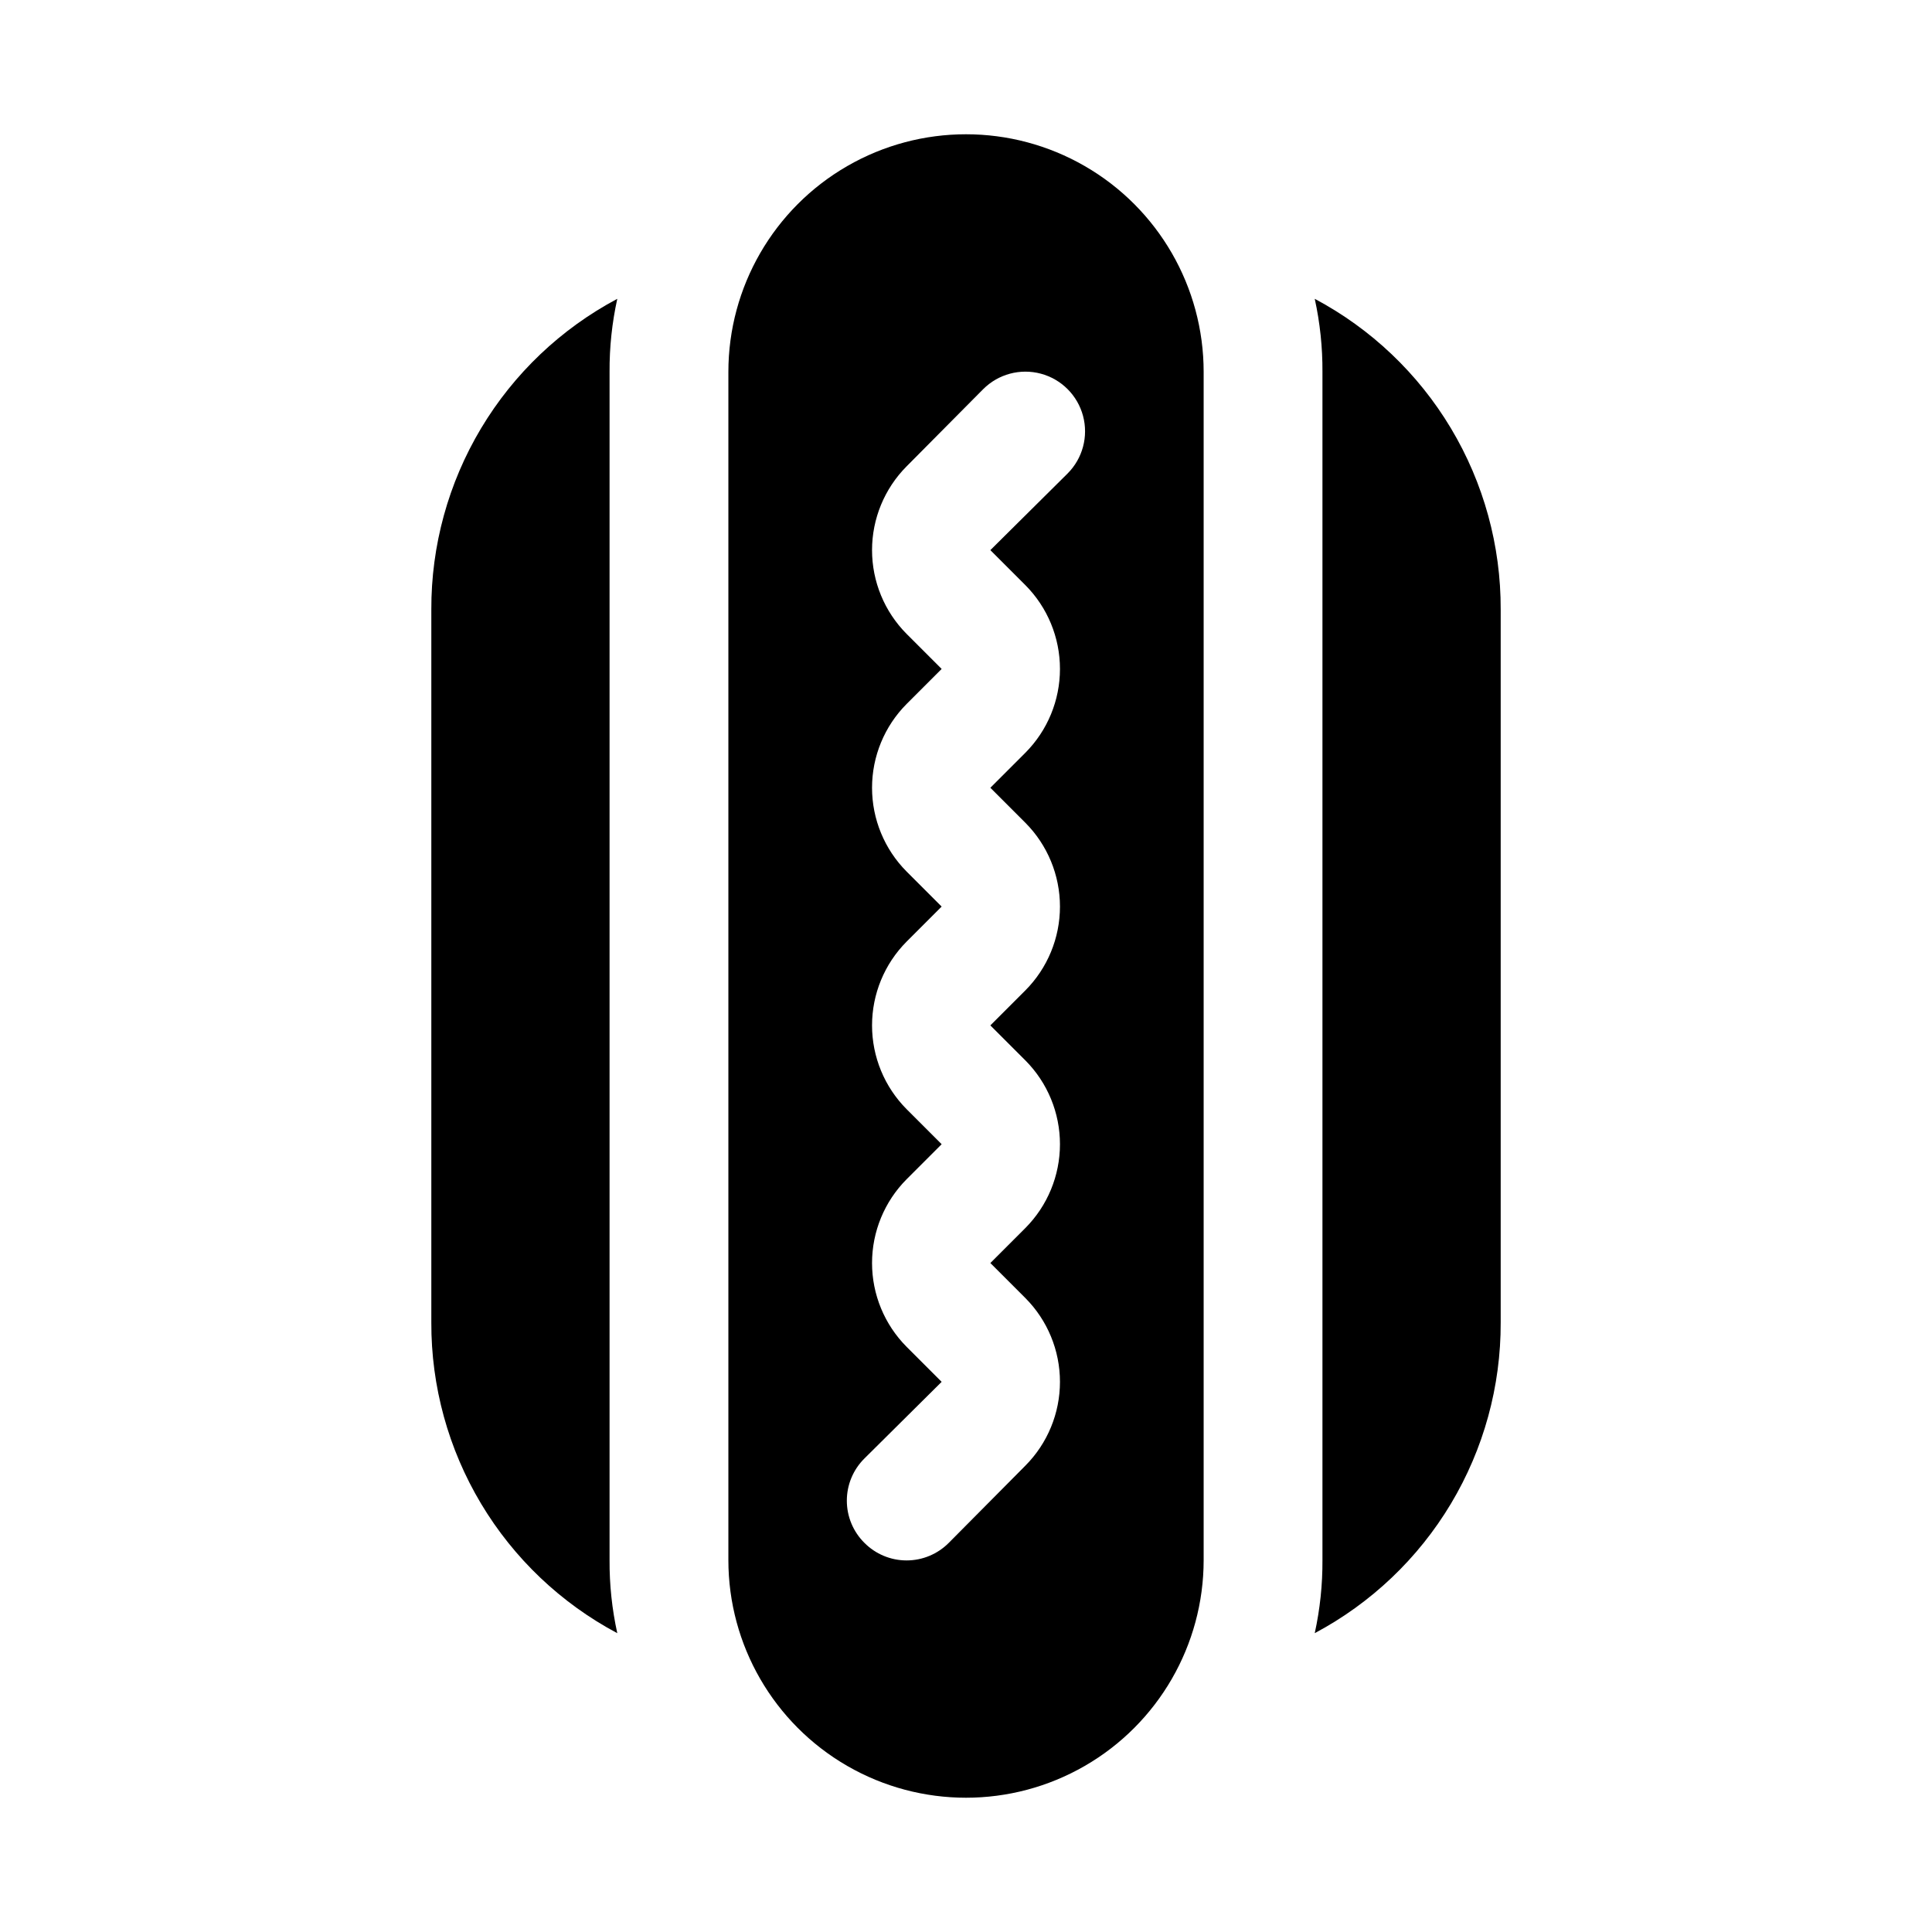 <?xml version="1.0" encoding="UTF-8"?>
<!-- Uploaded to: SVG Repo, www.svgrepo.com, Generator: SVG Repo Mixer Tools -->
<svg fill="#000000" width="800px" height="800px" version="1.1" viewBox="144 144 512 512" xmlns="http://www.w3.org/2000/svg">
 <g>
  <path d="m462.98 557.44v-314.88c0-22.5-12.004-43.289-31.488-54.539-19.488-11.25-43.492-11.25-62.977 0s-31.488 32.039-31.488 54.539v314.88c0 22.5 12.004 43.289 31.488 54.539s43.488 11.25 62.977 0c19.484-11.25 31.488-32.039 31.488-54.539zm-36.055-287.96-20.469 20.309 9.289 9.289c5.863 5.902 9.156 13.883 9.156 22.199 0 8.32-3.293 16.301-9.156 22.199l-9.289 9.289 9.289 9.289c5.863 5.898 9.156 13.883 9.156 22.199 0 8.32-3.293 16.301-9.156 22.199l-9.289 9.289 9.289 9.289c5.863 5.898 9.156 13.879 9.156 22.199 0 8.32-3.293 16.301-9.156 22.199l-9.289 9.289 9.289 9.289c5.863 5.898 9.156 13.879 9.156 22.199 0 8.32-3.293 16.301-9.156 22.199l-20.309 20.469c-2.957 2.981-6.981 4.656-11.18 4.656-4.199 0-8.223-1.676-11.176-4.656-2.984-2.957-4.66-6.981-4.66-11.18 0-4.199 1.676-8.223 4.66-11.18l20.465-20.309-9.289-9.289c-5.863-5.898-9.156-13.879-9.156-22.199s3.293-16.301 9.156-22.199l9.289-9.289-9.289-9.289c-5.863-5.898-9.156-13.879-9.156-22.199 0-8.316 3.293-16.301 9.156-22.199l9.289-9.289-9.289-9.289c-5.863-5.898-9.156-13.879-9.156-22.199 0-8.316 3.293-16.297 9.156-22.199l9.289-9.289-9.289-9.289c-5.863-5.898-9.156-13.879-9.156-22.199 0-8.316 3.293-16.297 9.156-22.199l20.309-20.469v0.004c3.996-3.996 9.816-5.555 15.273-4.094 5.453 1.461 9.715 5.723 11.176 11.18 1.461 5.453-0.098 11.277-4.09 15.27z"/>
  <path d="m305.54 557.44v-314.88c-0.039-6.512 0.648-13.008 2.047-19.367-14.934 7.941-27.414 19.805-36.098 34.316-8.684 14.512-13.242 31.117-13.184 48.027v188.93c-0.059 16.914 4.5 33.52 13.184 48.027 8.684 14.512 21.164 26.375 36.098 34.316-1.398-6.359-2.086-12.855-2.047-19.367z"/>
  <path d="m492.42 223.19c1.395 6.359 2.082 12.855 2.043 19.367v314.88c0.039 6.512-0.648 13.008-2.043 19.367 14.93-7.941 27.41-19.805 36.094-34.316 8.684-14.508 13.242-31.113 13.184-48.027v-188.93c0.059-16.91-4.5-33.516-13.184-48.027-8.684-14.512-21.164-26.375-36.094-34.316z"/>
 </g>
</svg>
